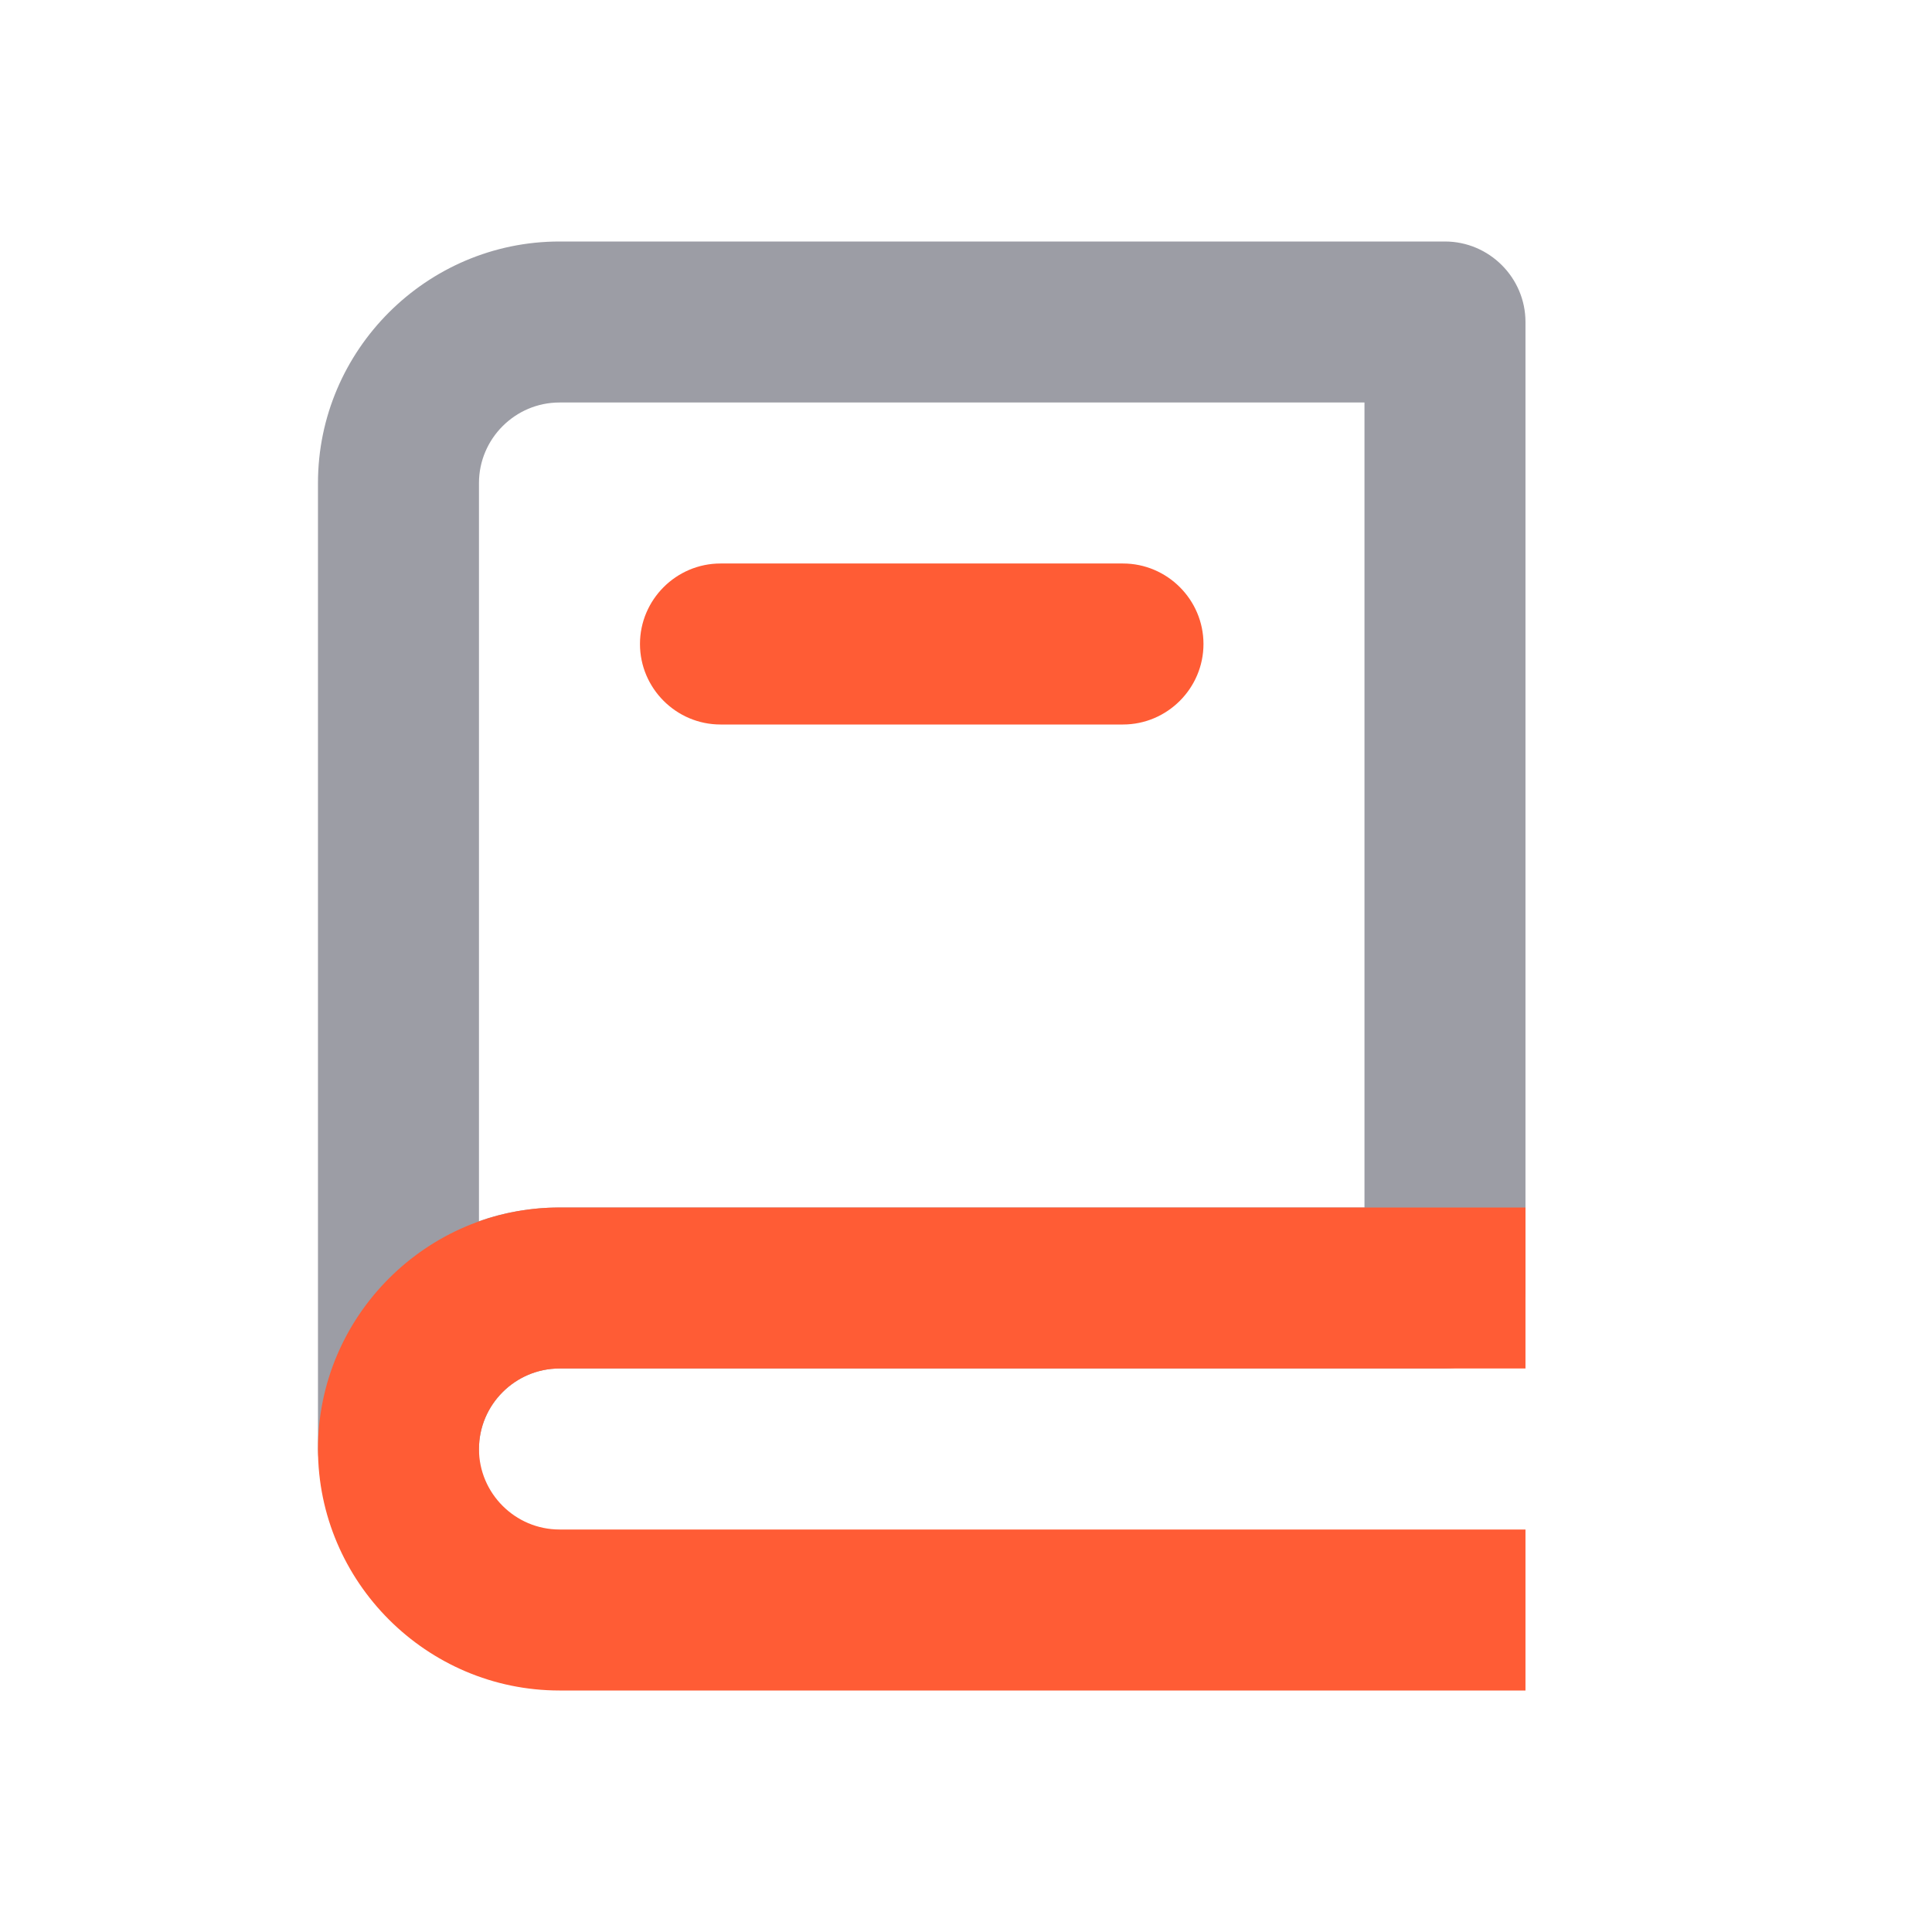 <?xml version="1.0" encoding="UTF-8"?>
<svg id="Layer_1" data-name="Layer 1" xmlns="http://www.w3.org/2000/svg" viewBox="0 0 24 24">
  <defs>
    <style>
      .cls-1 {
        fill: none;
      }

      .cls-1, .cls-2, .cls-3 {
        stroke-width: 0px;
      }

      .cls-2 {
        fill: #9c9da5;
      }

      .cls-3 {
        fill: #ff5c35;
      }
    </style>
  </defs>
  <rect class="cls-1" width="24" height="24"/>
  <path class="cls-2" d="m4.95,19c-.55,0-1-.45-1-1V6c0-1.65,1.35-3,3-3h11c.55,0,1,.45,1,1v12c0,.55-.45,1-1,1H6.95c-.55,0-1,.45-1,1s-.45,1-1,1Zm2-14c-.55,0-1,.45-1,1v9.17c.31-.11.65-.17,1-.17h10V5H6.95Z"/>
  <path class="cls-3" d="m18.95,21H6.95c-1.65,0-3-1.35-3-3s1.35-3,3-3h12v2H6.95c-.55,0-1,.45-1,1s.45,1,1,1h12v2Z"/>
  <path class="cls-3" d="m13.95,9h-5c-.55,0-1-.45-1-1s.45-1,1-1h5c.55,0,1,.45,1,1s-.45,1-1,1Z"/>
</svg>